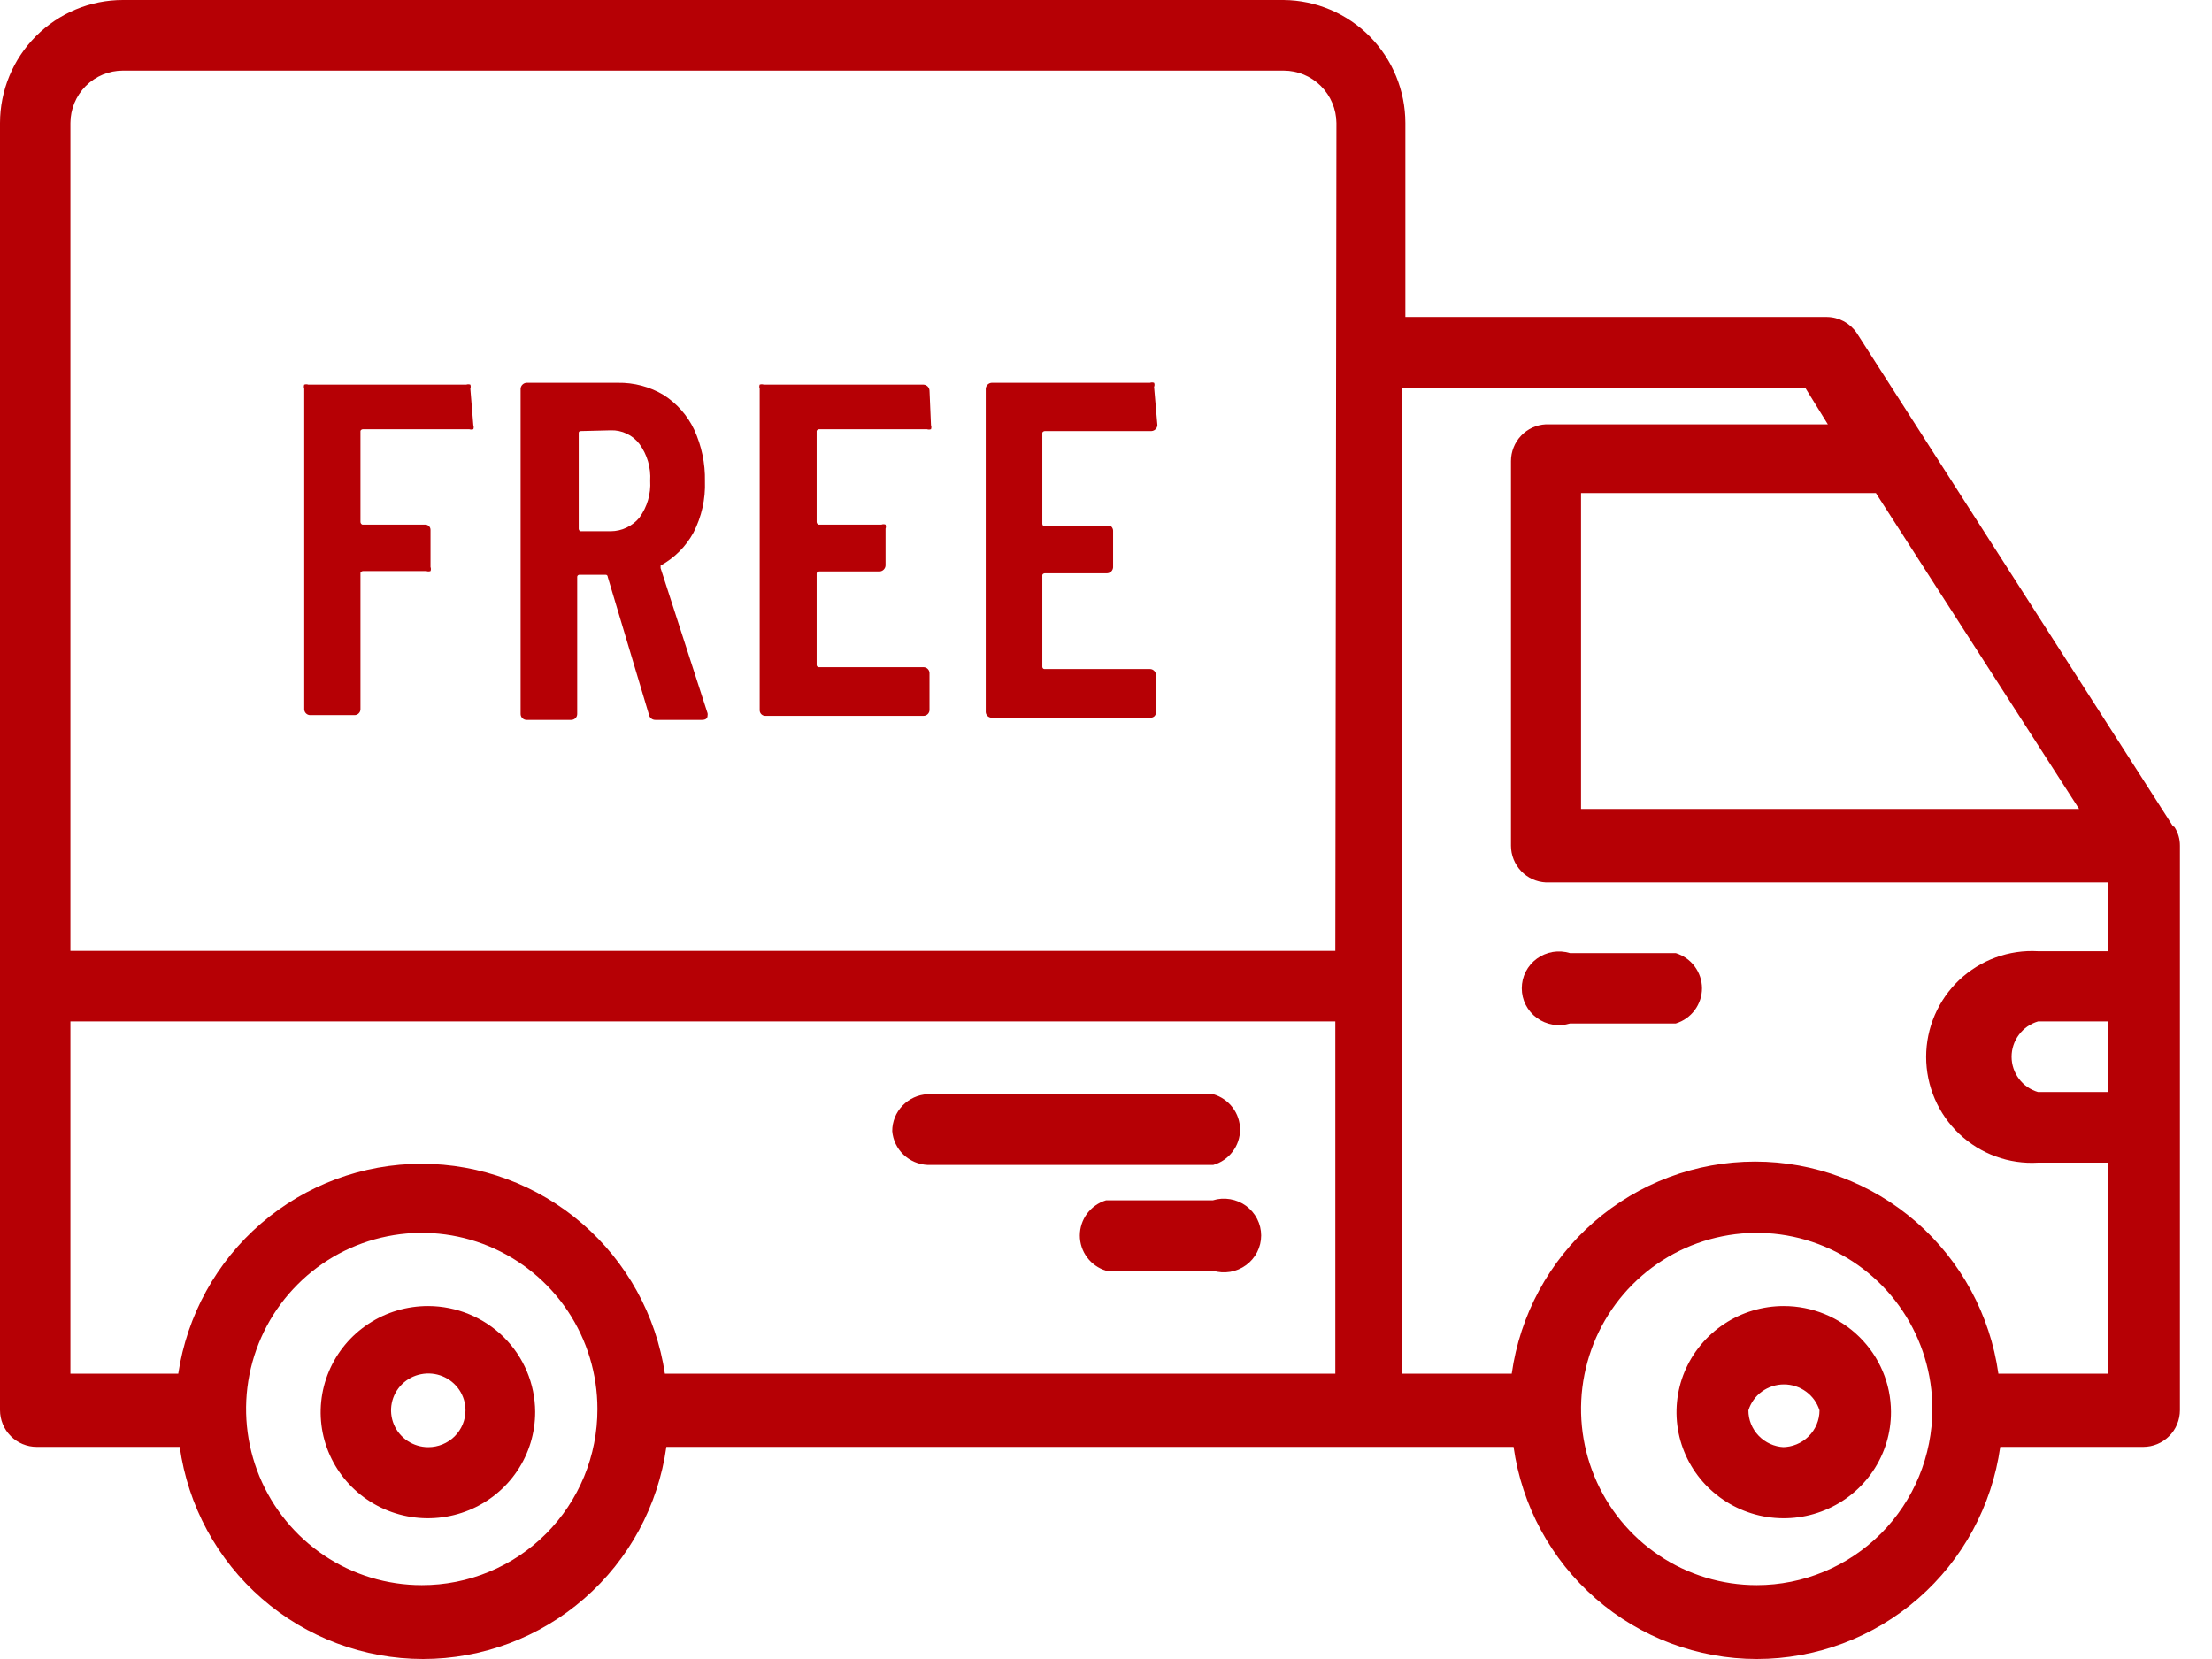<svg width="48" height="36" viewBox="0 0 48 36" fill="none" xmlns="http://www.w3.org/2000/svg">
<path d="M9.293 28.341C8.832 28.34 8.381 28.473 7.997 28.726C7.613 28.978 7.314 29.338 7.137 29.759C6.96 30.18 6.913 30.643 7.002 31.091C7.092 31.538 7.314 31.949 7.64 32.272C7.966 32.594 8.381 32.814 8.833 32.902C9.285 32.991 9.754 32.944 10.18 32.769C10.605 32.594 10.969 32.298 11.224 31.918C11.479 31.538 11.614 31.092 11.613 30.636C11.61 30.028 11.365 29.445 10.931 29.015C10.496 28.586 9.908 28.343 9.293 28.341ZM9.293 31.403C9.134 31.403 8.977 31.356 8.844 31.268C8.712 31.18 8.608 31.056 8.547 30.91C8.486 30.763 8.47 30.603 8.501 30.448C8.532 30.293 8.609 30.15 8.722 30.038C8.835 29.927 8.979 29.85 9.136 29.82C9.292 29.789 9.455 29.804 9.603 29.865C9.75 29.925 9.876 30.028 9.965 30.159C10.054 30.291 10.101 30.445 10.101 30.604C10.101 30.816 10.016 31.019 9.865 31.169C9.713 31.319 9.508 31.403 9.293 31.403Z" fill="#B60005"/>
<path d="M38.707 28.341C38.246 28.341 37.796 28.476 37.413 28.73C37.031 28.983 36.732 29.343 36.556 29.764C36.38 30.186 36.335 30.649 36.425 31.096C36.516 31.543 36.738 31.953 37.064 32.274C37.391 32.596 37.806 32.815 38.258 32.903C38.71 32.991 39.178 32.944 39.603 32.768C40.029 32.593 40.391 32.297 40.646 31.917C40.901 31.537 41.036 31.091 41.034 30.636C41.032 30.026 40.786 29.443 40.35 29.013C39.914 28.582 39.323 28.341 38.707 28.341ZM38.707 31.403C38.5 31.393 38.305 31.304 38.162 31.155C38.019 31.006 37.939 30.809 37.94 30.604C37.991 30.441 38.093 30.298 38.232 30.197C38.371 30.096 38.539 30.041 38.711 30.041C38.884 30.041 39.052 30.096 39.19 30.197C39.329 30.298 39.432 30.441 39.483 30.604C39.483 30.816 39.398 31.019 39.246 31.169C39.095 31.319 38.889 31.403 38.675 31.403H38.707Z" fill="#B60005"/>
<path d="M47.153 17.929L40.293 7.229C40.222 7.123 40.126 7.036 40.014 6.974C39.901 6.913 39.776 6.88 39.648 6.878H30.496V2.673C30.496 1.968 30.219 1.292 29.724 0.791C29.229 0.291 28.557 0.006 27.854 0L2.666 0C1.959 0 1.281 0.282 0.781 0.783C0.281 1.284 0 1.964 0 2.673L0 30.599C0 30.811 0.084 31.014 0.233 31.163C0.382 31.313 0.585 31.397 0.796 31.397H3.9C4.078 32.674 4.711 33.843 5.681 34.688C6.652 35.534 7.894 36 9.18 36C10.466 36 11.708 35.534 12.678 34.688C13.649 33.843 14.282 32.674 14.46 31.397H32.844C33.023 32.674 33.656 33.843 34.626 34.688C35.596 35.534 36.839 36 38.124 36C39.41 36 40.653 35.534 41.623 34.688C42.593 33.843 43.226 32.674 43.405 31.397H46.508C46.72 31.397 46.922 31.313 47.071 31.163C47.221 31.014 47.304 30.811 47.304 30.599V18.352C47.305 18.207 47.264 18.066 47.185 17.945L47.153 17.929ZM9.152 34.397C8.398 34.397 7.661 34.173 7.034 33.753C6.407 33.333 5.919 32.736 5.63 32.038C5.342 31.339 5.266 30.571 5.413 29.829C5.56 29.088 5.923 28.407 6.457 27.873C6.99 27.338 7.669 26.974 8.408 26.827C9.148 26.679 9.914 26.755 10.611 27.044C11.307 27.334 11.903 27.823 12.322 28.452C12.741 29.08 12.964 29.819 12.964 30.575C12.965 31.077 12.867 31.575 12.676 32.039C12.485 32.503 12.204 32.925 11.85 33.28C11.496 33.635 11.075 33.917 10.612 34.108C10.149 34.3 9.653 34.398 9.152 34.397ZM28.976 29.809H14.428C14.238 28.542 13.6 27.385 12.631 26.549C11.662 25.713 10.426 25.254 9.148 25.254C7.87 25.254 6.634 25.713 5.665 26.549C4.696 27.385 4.058 28.542 3.868 29.809H1.528V22.165H28.976V29.809ZM28.976 20.633H1.528V2.673C1.528 2.37 1.648 2.08 1.861 1.866C2.075 1.652 2.364 1.532 2.666 1.532H27.854C28.157 1.532 28.447 1.652 28.662 1.866C28.876 2.079 28.998 2.37 29 2.673L28.976 20.633ZM40.707 10.7L45.116 17.554H34.308V10.7H40.707ZM38.12 34.397C37.367 34.397 36.629 34.173 36.003 33.753C35.376 33.333 34.887 32.736 34.599 32.038C34.31 31.339 34.234 30.571 34.382 29.829C34.529 29.088 34.892 28.407 35.425 27.873C35.958 27.338 36.637 26.974 37.377 26.827C38.116 26.679 38.883 26.755 39.579 27.044C40.276 27.334 40.871 27.823 41.29 28.452C41.709 29.08 41.932 29.819 41.932 30.575C41.932 31.589 41.531 32.561 40.816 33.278C40.101 33.994 39.131 34.397 38.12 34.397ZM45.752 23.697H44.224C44.059 23.649 43.914 23.548 43.811 23.41C43.707 23.272 43.651 23.104 43.651 22.931C43.651 22.759 43.707 22.591 43.811 22.453C43.914 22.314 44.059 22.214 44.224 22.165H45.752V23.697ZM45.752 20.641H44.224C43.913 20.623 43.6 20.669 43.307 20.776C43.013 20.883 42.745 21.049 42.517 21.263C42.29 21.478 42.109 21.737 41.985 22.025C41.861 22.312 41.797 22.622 41.797 22.935C41.797 23.248 41.861 23.558 41.985 23.846C42.109 24.133 42.29 24.393 42.517 24.607C42.745 24.822 43.013 24.988 43.307 25.095C43.6 25.202 43.913 25.248 44.224 25.229H45.752V29.809H43.365C43.186 28.533 42.553 27.364 41.583 26.518C40.613 25.672 39.37 25.206 38.085 25.206C36.799 25.206 35.556 25.672 34.586 26.518C33.616 27.364 32.983 28.533 32.804 29.809H30.417V8.41H39.171L39.664 9.208H33.544C33.34 9.218 33.148 9.306 33.007 9.455C32.866 9.604 32.788 9.801 32.788 10.005V18.352C32.788 18.556 32.866 18.753 33.007 18.902C33.148 19.051 33.34 19.139 33.544 19.149H45.752V20.641Z" fill="#B60005"/>
<path d="M36.364 20.682H34.069C33.948 20.645 33.82 20.637 33.695 20.657C33.571 20.678 33.452 20.728 33.35 20.802C33.248 20.876 33.166 20.973 33.108 21.085C33.051 21.197 33.022 21.32 33.022 21.446C33.022 21.571 33.051 21.695 33.108 21.806C33.166 21.918 33.248 22.015 33.35 22.089C33.452 22.164 33.571 22.213 33.695 22.234C33.82 22.255 33.948 22.246 34.069 22.209H36.364C36.529 22.159 36.673 22.057 36.775 21.92C36.877 21.782 36.933 21.616 36.933 21.446C36.933 21.275 36.877 21.109 36.775 20.972C36.673 20.834 36.529 20.733 36.364 20.682Z" fill="#B60005"/>
<path d="M20.129 25.279H26.327C26.495 25.231 26.642 25.13 26.747 24.991C26.852 24.853 26.909 24.685 26.909 24.512C26.909 24.339 26.852 24.17 26.747 24.032C26.642 23.894 26.495 23.793 26.327 23.744H20.129C19.922 23.754 19.727 23.843 19.584 23.992C19.441 24.141 19.361 24.338 19.361 24.544C19.377 24.738 19.463 24.919 19.605 25.055C19.746 25.19 19.933 25.27 20.129 25.279Z" fill="#B60005"/>
<path d="M26.319 26.047H24C23.835 26.097 23.691 26.199 23.589 26.336C23.487 26.473 23.432 26.64 23.432 26.81C23.432 26.981 23.487 27.147 23.589 27.284C23.691 27.422 23.835 27.523 24 27.574H26.319C26.44 27.611 26.568 27.619 26.693 27.599C26.818 27.578 26.936 27.528 27.038 27.454C27.14 27.38 27.223 27.282 27.28 27.171C27.337 27.059 27.367 26.935 27.367 26.81C27.367 26.685 27.337 26.561 27.28 26.45C27.223 26.338 27.14 26.241 27.038 26.166C26.936 26.092 26.818 26.043 26.693 26.022C26.568 26.001 26.44 26.009 26.319 26.047Z" fill="#B60005"/>
<path d="M10.271 9.226C10.282 9.254 10.282 9.286 10.271 9.314C10.242 9.324 10.211 9.324 10.182 9.314H7.879C7.879 9.314 7.83 9.314 7.822 9.354V11.328C7.823 11.341 7.827 11.352 7.834 11.362C7.841 11.372 7.851 11.38 7.863 11.384H9.22C9.237 11.383 9.253 11.386 9.268 11.391C9.283 11.397 9.297 11.405 9.309 11.417C9.32 11.428 9.329 11.442 9.335 11.457C9.34 11.472 9.343 11.488 9.342 11.504V12.304C9.353 12.332 9.353 12.364 9.342 12.392C9.313 12.402 9.281 12.402 9.253 12.392H7.879C7.879 12.392 7.83 12.392 7.822 12.432V15.39C7.822 15.422 7.81 15.454 7.787 15.477C7.765 15.501 7.734 15.516 7.701 15.518H6.723C6.691 15.516 6.66 15.501 6.637 15.477C6.615 15.454 6.602 15.422 6.602 15.39V8.434C6.591 8.406 6.591 8.375 6.602 8.346C6.631 8.336 6.662 8.336 6.691 8.346H10.117C10.146 8.336 10.178 8.336 10.206 8.346C10.217 8.375 10.217 8.406 10.206 8.434L10.271 9.226ZM14.222 15.622C14.191 15.622 14.16 15.613 14.135 15.594C14.11 15.575 14.092 15.548 14.085 15.518L13.188 12.52C13.188 12.52 13.188 12.472 13.14 12.472H12.574C12.562 12.472 12.551 12.475 12.542 12.483C12.533 12.49 12.527 12.5 12.525 12.512V15.494C12.525 15.528 12.512 15.56 12.488 15.584C12.463 15.608 12.43 15.622 12.396 15.622H11.426C11.392 15.622 11.359 15.608 11.335 15.584C11.311 15.56 11.297 15.528 11.297 15.494V8.434C11.299 8.401 11.313 8.37 11.337 8.346C11.361 8.322 11.393 8.308 11.426 8.306H13.406C13.756 8.3 14.101 8.391 14.4 8.57C14.688 8.754 14.918 9.015 15.063 9.322C15.224 9.673 15.305 10.055 15.297 10.441C15.311 10.829 15.225 11.214 15.047 11.56C14.883 11.86 14.637 12.107 14.335 12.272V12.328L15.354 15.478C15.357 15.493 15.357 15.51 15.354 15.526C15.354 15.59 15.313 15.622 15.232 15.622H14.222ZM12.606 9.354C12.6 9.353 12.594 9.353 12.588 9.354C12.582 9.356 12.577 9.358 12.572 9.362C12.568 9.366 12.564 9.371 12.561 9.376C12.559 9.382 12.558 9.388 12.558 9.394V11.472C12.558 11.472 12.558 11.52 12.598 11.528H13.253C13.372 11.527 13.49 11.501 13.597 11.449C13.705 11.398 13.8 11.324 13.875 11.232C14.044 11.001 14.127 10.718 14.109 10.433C14.127 10.148 14.044 9.865 13.875 9.634C13.803 9.539 13.708 9.462 13.6 9.411C13.492 9.359 13.373 9.334 13.253 9.338L12.606 9.354ZM20.202 9.226C20.213 9.254 20.213 9.286 20.202 9.314C20.174 9.324 20.142 9.324 20.113 9.314H17.778C17.778 9.314 17.73 9.314 17.721 9.354V11.328C17.722 11.341 17.726 11.352 17.733 11.362C17.741 11.372 17.75 11.38 17.762 11.384H19.127C19.156 11.373 19.188 11.373 19.216 11.384C19.227 11.413 19.227 11.444 19.216 11.472V12.272C19.214 12.305 19.2 12.336 19.176 12.36C19.152 12.384 19.121 12.398 19.087 12.4H17.778C17.778 12.4 17.73 12.4 17.721 12.44V14.43C17.721 14.442 17.725 14.453 17.733 14.462C17.74 14.47 17.75 14.476 17.762 14.478H20.041C20.075 14.478 20.108 14.492 20.132 14.516C20.156 14.54 20.17 14.572 20.17 14.606V15.406C20.17 15.44 20.156 15.472 20.132 15.496C20.108 15.52 20.075 15.534 20.041 15.534H16.606C16.574 15.534 16.543 15.521 16.52 15.498C16.498 15.476 16.485 15.445 16.485 15.414V8.434C16.474 8.406 16.474 8.375 16.485 8.346C16.514 8.336 16.545 8.336 16.574 8.346H20.041C20.074 8.348 20.106 8.362 20.13 8.386C20.154 8.41 20.168 8.441 20.17 8.474L20.202 9.226ZM25.115 9.226C25.113 9.259 25.099 9.291 25.075 9.314C25.052 9.338 25.02 9.352 24.986 9.354H22.675C22.675 9.354 22.626 9.354 22.618 9.394V11.368C22.619 11.381 22.623 11.392 22.63 11.402C22.637 11.412 22.647 11.42 22.659 11.424H24.024C24.053 11.413 24.085 11.413 24.113 11.424C24.138 11.447 24.152 11.479 24.154 11.512V12.312C24.152 12.345 24.137 12.377 24.114 12.4C24.09 12.424 24.058 12.438 24.024 12.44H22.675C22.675 12.44 22.626 12.44 22.618 12.48V14.47C22.618 14.482 22.622 14.493 22.63 14.502C22.637 14.511 22.647 14.516 22.659 14.518H24.954C24.988 14.518 25.021 14.532 25.045 14.556C25.069 14.58 25.083 14.612 25.083 14.646V15.446C25.085 15.462 25.084 15.479 25.079 15.495C25.074 15.512 25.065 15.526 25.054 15.539C25.042 15.551 25.028 15.56 25.012 15.566C24.996 15.573 24.979 15.575 24.962 15.574H21.519C21.486 15.574 21.455 15.561 21.431 15.539C21.407 15.517 21.392 15.486 21.39 15.454V8.434C21.392 8.401 21.406 8.37 21.43 8.346C21.454 8.322 21.486 8.308 21.519 8.306H24.954C24.982 8.296 25.014 8.296 25.043 8.306C25.05 8.32 25.053 8.335 25.053 8.35C25.053 8.366 25.05 8.381 25.043 8.394L25.115 9.226Z" fill="#B60005"/>
</svg>

